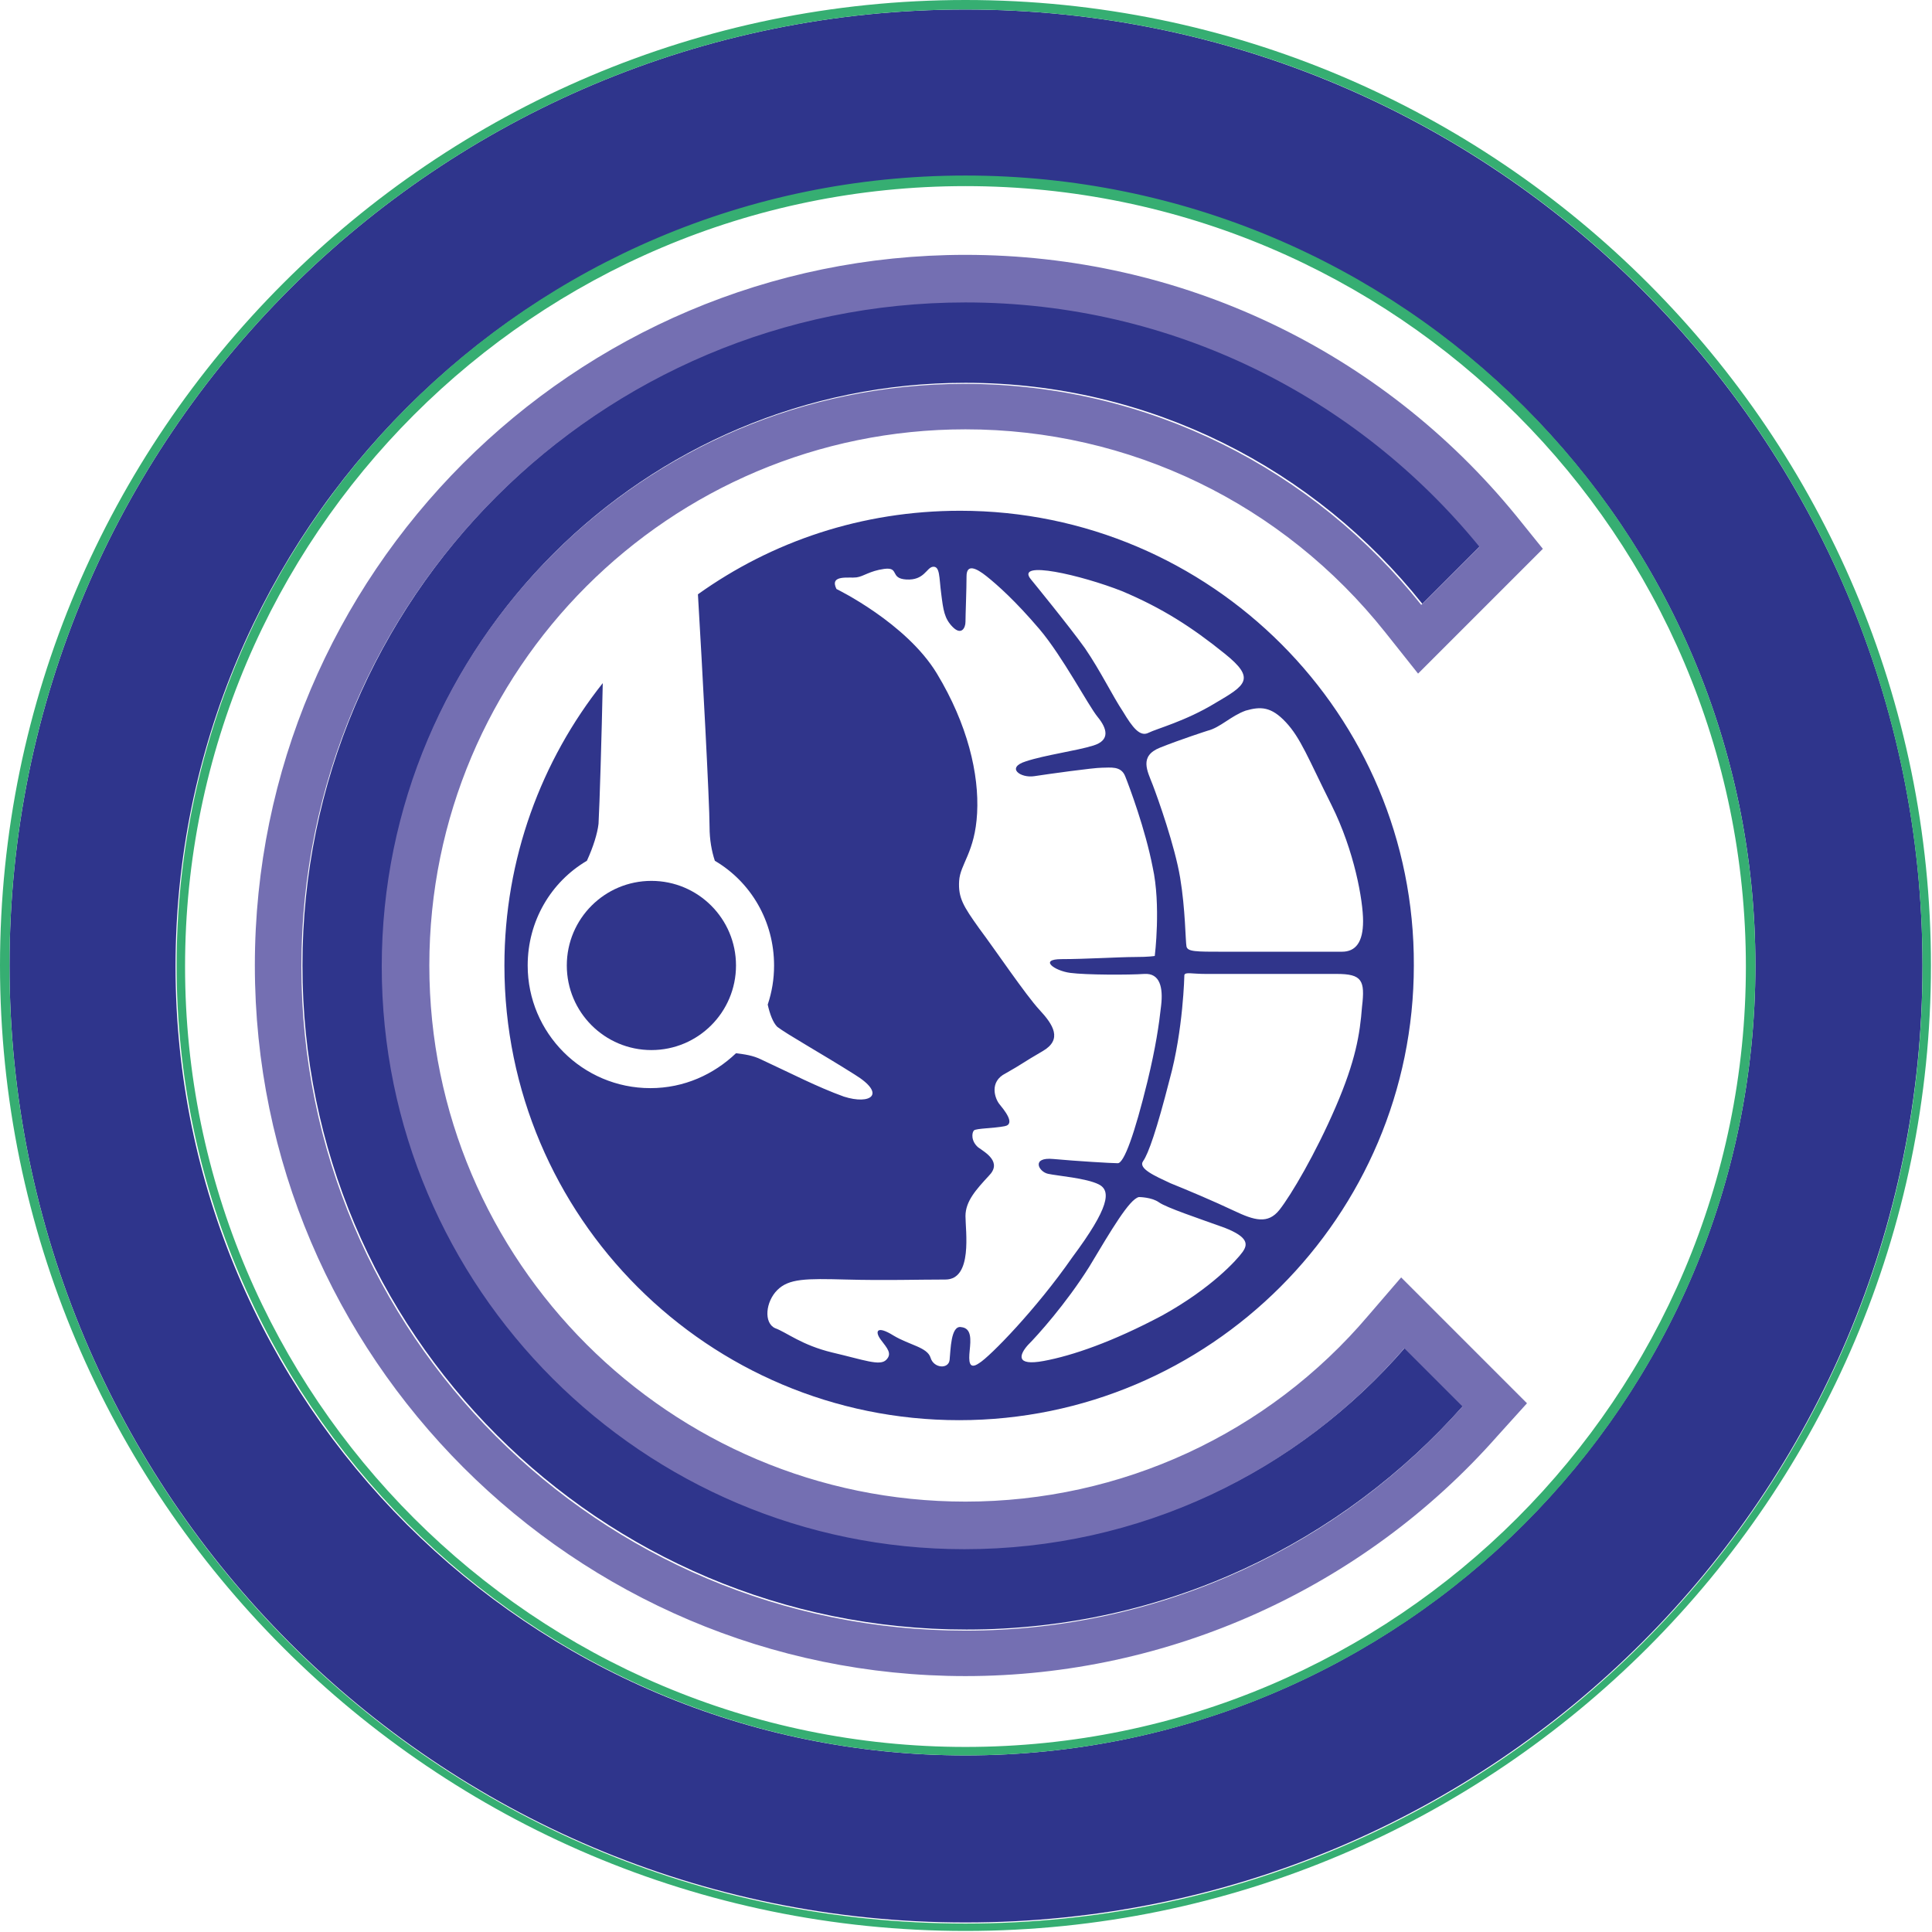 <?xml version="1.0" encoding="utf-8"?>
<!-- Generator: Adobe Illustrator 23.0.3, SVG Export Plug-In . SVG Version: 6.00 Build 0)  -->
<svg version="1.1" id="Livello_1" xmlns="http://www.w3.org/2000/svg" xmlns:xlink="http://www.w3.org/1999/xlink" x="0px" y="0px"
	 viewBox="0 0 182.7 182.7" style="enable-background:new 0 0 182.7 182.7;" xml:space="preserve">
<style type="text/css">
	.st0{fill:#2F358C;}
	.st1{fill:#36AE72;}
	.st2{fill:#746FB2;}
	.st3{fill:#30358B;}
</style>
<g>
	<g>
		<path class="st0" d="M181.8,91.3c0,50-40.5,90.5-90.5,90.5S0.9,141.3,0.9,91.3S41.4,0.9,91.3,0.9S181.8,41.4,181.8,91.3z
			 M91.3,16.7c-41.3,0-74.7,33.4-74.7,74.7S50.1,166,91.3,166S166,132.6,166,91.3S132.6,16.7,91.3,16.7z"/>
		<path class="st1" d="M91.3,0.9c50,0,90.5,40.5,90.5,90.5s-40.5,90.5-90.5,90.5S0.9,141.3,0.9,91.3S41.4,0.9,91.3,0.9 M91.3,166
			c41.3,0,74.7-33.4,74.7-74.7s-33.4-74.7-74.7-74.7S16.7,50.1,16.7,91.3S50.1,166,91.3,166 M91.3,0C41,0,0,41,0,91.3
			s41,91.3,91.3,91.3s91.3-41,91.3-91.3S141.7,0,91.3,0L91.3,0z M91.3,165.2c-40.7,0-73.8-33.1-73.8-73.8s33.1-73.8,73.8-73.8
			s73.8,33.1,73.8,73.8S132,165.2,91.3,165.2L91.3,165.2z"/>
	</g>
	<g>
		<path class="st0" d="M91.3,146.4c-30.4,0-55.1-24.7-55.1-55.1c0-30.4,24.7-55.1,55.1-55.1c17.5,0,33.1,8.2,43.2,20.9l5.5-5.5
			c-11.5-14.1-29-23.1-48.6-23.1c-34.7,0-62.8,28.1-62.8,62.8c0,34.7,28.1,62.8,62.8,62.8c18.7,0,35.5-8.2,47-21.2l-5.5-5.5
			C122.8,139.1,107.9,146.4,91.3,146.4z"/>
		<path class="st2" d="M91.3,28.6c19.6,0,37.1,9,48.6,23.1l-5.5,5.5c-10.1-12.7-25.7-20.9-43.2-20.9c-30.4,0-55.1,24.7-55.1,55.1
			c0,30.4,24.7,55.1,55.1,55.1c16.6,0,31.5-7.3,41.6-19l5.5,5.5c-11.5,13-28.3,21.2-47,21.2c-34.7,0-62.8-28.1-62.8-62.8
			S56.7,28.6,91.3,28.6 M91.3,24.1c-37.1,0-67.2,30.2-67.2,67.2s30.2,67.2,67.2,67.2c19.2,0,37.6-8.3,50.3-22.7l2.8-3.1l-3-3
			l-5.5-5.5l-3.4-3.4l-3.1,3.6C119.9,135.6,106,142,91.3,142c-27.9,0-50.7-22.7-50.7-50.7s22.7-50.7,50.7-50.7
			c15.5,0,30,7,39.7,19.2l3.1,3.9l3.5-3.5l5.5-5.5l2.8-2.8l-2.5-3.1C130.6,33.1,111.6,24.1,91.3,24.1L91.3,24.1z"/>
	</g>
	<circle class="st3" cx="61.6" cy="91.3" r="8"/>
	<path class="st3" d="M90.8,48.3c-9.3,0-17.8,2.9-24.8,7.9c0.4,6.7,1.1,19.7,1.1,22c0,1.2,0.2,2.3,0.5,3.2c3.4,2,5.6,5.7,5.6,9.9
		c0,1.3-0.2,2.5-0.6,3.7c0.2,0.9,0.5,1.7,0.9,2.1c0.9,0.7,4.3,2.6,7.3,4.5c3.1,1.9,1.5,2.9-1,2.1c-2.5-0.9-5-2.2-7.8-3.5
		c-0.8-0.4-1.6-0.5-2.4-0.6c-2.1,2-4.9,3.3-8.1,3.3c-6.4,0-11.6-5.2-11.6-11.6c0-4.2,2.2-7.9,5.6-9.9c0.6-1.3,1-2.6,1.1-3.5
		c0.1-1.7,0.3-8.5,0.4-13.3c-5.8,7.3-9.3,16.6-9.3,26.7c0,23.8,19.3,43,43,43s43-19.3,43-43C133.8,67.6,114.5,48.3,90.8,48.3z
		 M121.6,68.3c1.4,1.5,2.1,3.4,4.3,7.8c2.2,4.4,3,9.1,3,11c0,2-0.7,2.9-2,2.9c-1.3,0-8.8,0-11.3,0c-2.5,0-3.3,0-3.4-0.5
		c-0.1-0.5-0.1-3.5-0.6-6.5c-0.5-3-2.1-7.5-2.6-8.8c-0.5-1.3-1.3-2.7,0.7-3.5c2-0.8,4.5-1.6,4.5-1.6c1.2-0.3,2.2-1.4,3.6-1.9
		C119.2,66.8,120.2,66.8,121.6,68.3z M106.1,55.9c3.8,1.6,6.6,3.4,9.7,5.9c3,2.4,2,3-0.9,4.7c-2.8,1.7-5.5,2.4-6.3,2.8
		c-0.8,0.4-1.5-0.5-2.4-2c-1-1.5-2.1-3.8-3.6-6c-1.5-2.1-5.1-6.5-5.1-6.5C95.9,52.9,102.3,54.4,106.1,55.9z M92.6,128.9
		c-1,0.7-1-0.2-0.9-1.2c0.1-1,0.2-2.1-0.8-2.2c-1-0.2-1,2.2-1.1,3.1c-0.1,0.9-1.5,0.8-1.8-0.2c-0.3-1-2-1.2-3.5-2.1
		c-1.6-1-1.8-0.4-1.2,0.4c0.6,0.8,1.1,1.3,0.5,1.9c-0.6,0.6-2.1,0-5.1-0.7c-2.9-0.7-4.3-1.9-5.4-2.3c-1.1-0.5-0.9-2.5,0.2-3.6
		s2.7-1.1,6.5-1c3.8,0.1,6.7,0,9.4,0c2.6,0,1.9-4.6,1.9-6c0-1.4,1-2.5,2.2-3.8c1.3-1.3-0.3-2.2-1-2.7c-0.7-0.6-0.6-1.4-0.4-1.6
		c0.2-0.2,1.9-0.2,2.9-0.4c1.1-0.2-0.1-1.6-0.5-2.1c-0.4-0.5-1-2.1,0.6-2.9c1.6-0.9,1.6-1,3.5-2.1s1-2.5-0.3-3.9
		c-1.3-1.4-4.2-5.7-5.7-7.7c-1.5-2.1-2-2.9-1.9-4.5c0.1-1.6,1.5-2.7,1.7-6.4c0.2-3.7-0.9-8.4-3.8-13.2c-2.9-4.8-9.5-8-9.5-8
		c-0.7-1.4,1.2-1,1.9-1.1c0.7-0.1,1.2-0.6,2.6-0.8c1.5-0.2,0.5,0.9,2.1,1c1.7,0.1,1.9-1.1,2.5-1.2c0.7-0.1,0.6,1,0.8,2.5
		c0.2,1.6,0.3,2.4,1.1,3.2c0.8,0.8,1.2,0.1,1.2-0.5s0.1-3.1,0.1-4.3c0-1.2,0.9-0.8,1.9,0c1,0.8,2.7,2.3,5,5c2.2,2.6,4.6,7.2,5.5,8.3
		c0.9,1.1,1.2,2.2-0.4,2.7c-1.6,0.5-4.6,0.9-6.4,1.5c-1.9,0.6-0.5,1.6,0.8,1.4c1.3-0.2,5.6-0.8,6.4-0.8s1.8-0.2,2.2,0.8
		c0.4,1,1.9,5,2.6,8.6c0.8,3.6,0.2,8.4,0.2,8.4s-0.5,0.1-1.9,0.1c-1.4,0-4.7,0.2-6.9,0.2c-2.2,0-0.7,1.1,0.8,1.3
		c1.5,0.2,5.6,0.2,7,0.1c1.5-0.1,1.8,1.3,1.6,3c-0.2,1.8-0.5,3.9-1.3,7.2c-1.2,4.9-2.2,7.7-2.8,7.7c-0.6,0-3.9-0.2-6.1-0.4
		c-2.1-0.2-1.4,1.2-0.5,1.4c0.9,0.2,3.6,0.4,4.8,1c1.2,0.6,1,2.2-2.5,6.9C98,123.8,93.6,128.3,92.6,128.9z M117.5,118.4
		c-0.5,0.7-2.9,3.4-7.6,6c-4.7,2.5-8.5,3.8-11.2,4.3c-2.7,0.5-2.3-0.6-1.5-1.5c0.9-0.9,3.6-3.9,5.8-7.4c2.1-3.5,3.8-6.4,4.7-6.6
		c0,0,1.2,0,1.9,0.5c0.7,0.5,3.7,1.5,6.2,2.4C118.1,117,118,117.7,117.5,118.4z M126.3,104.7c-1.9,4.4-4.2,8.3-5.3,9.7
		c-1.1,1.4-2.4,1-4.3,0.1c-1.9-0.9-4.5-2-6-2.6c-1.5-0.7-3.1-1.4-2.6-2.1c0.5-0.7,1.3-3,2.5-7.7c1.3-4.7,1.4-9.9,1.4-9.9
		c0.1-0.3,0.7-0.1,2-0.1c1.3,0,10,0,12.4,0c2.4,0,2.7,0.6,2.4,3.1C128.6,97.8,128.2,100.3,126.3,104.7z"/>
</g>
</svg>
